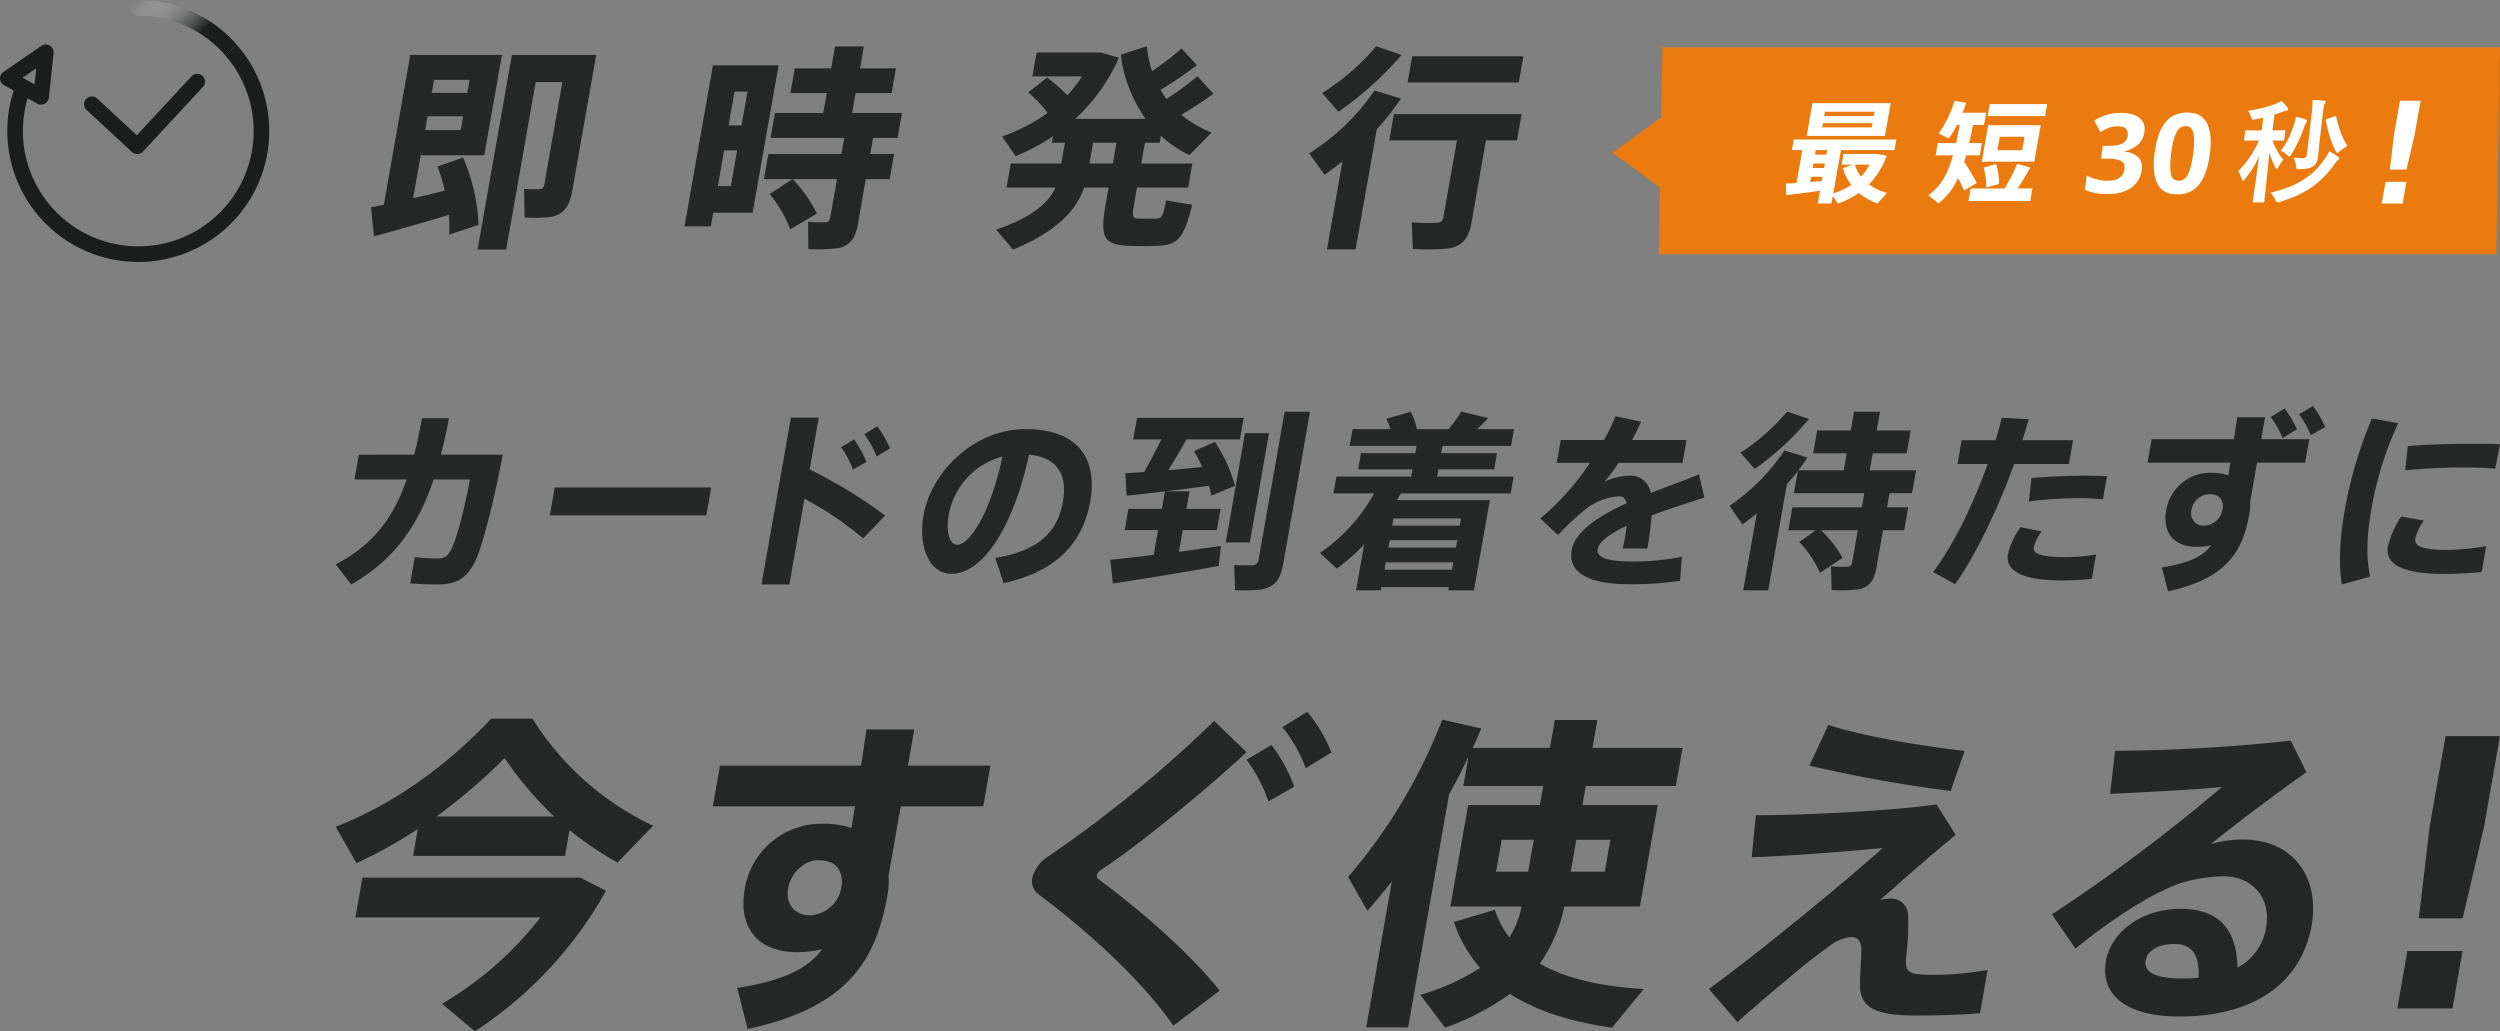 <svg xmlns="http://www.w3.org/2000/svg" xmlns:xlink="http://www.w3.org/1999/xlink" width="484.057" height="199.683" viewBox="0 0 484.057 199.683">
  <rect x="0" y="0" width="484.057" height="199.683" fill="#808080" stroke="none"/>
  <defs>
    <linearGradient id="linear-gradient" y1="0.108" x2="0.712" y2="0.5" gradientUnits="objectBoundingBox">
      <stop offset="0" stop-color="#fff" stop-opacity="0"/>
      <stop offset="1" stop-color="#1c1d1d"/>
    </linearGradient>
  </defs>
  <g id="グループ_1" data-name="グループ 1" transform="translate(-138 -155.039)">
    <g id="グループ_1761" data-name="グループ 1761" transform="translate(-0.391 0.986)">
      <g id="グループ_1671" data-name="グループ 1671" transform="translate(203.391 232.667)">
        <g id="グループ_1602" data-name="グループ 1602">
          <path id="パス_1254" data-name="パス 1254" d="M231.774,655.052c.575-2.217,1.061-4.545,1.5-7.057h5.245c-.466,2.437-.994,4.8-1.576,7.057h11.969c-1.683,9.125-4.144,18.472-5.468,20.948-1.579,2.882-3.4,4.175-7.053,4.175-1.662,0-3.614-.038-5.393-.221l.893-5.062a41.719,41.719,0,0,0,4.463.259,2.472,2.472,0,0,0,2.276-1.182c1.123-1.553,2.99-8.794,3.928-14.113h-7.018c-2.946,8.754-7.5,15.517-15.96,20.32l-3.009-3.88c7.321-3.806,11.214-9.126,13.76-16.439H220.213l.848-4.8Z" transform="translate(-216.576 -645.63)" fill="#262727"/>
          <path id="パス_1255" data-name="パス 1255" d="M280.979,658.719l-.952,5.394h-30.3l.952-5.394Z" transform="translate(-208.267 -642.943)" fill="#262727"/>
          <path id="パス_1256" data-name="パス 1256" d="M306.43,666.86l-4.256,4.433a62.6,62.6,0,0,0-11.353-7.685L287.895,680.2H282.5l5.694-32.292h5.393l-1.765,10.013A93.934,93.934,0,0,1,306.43,666.86Zm-6.01-14.742a21.641,21.641,0,0,1,2.41,4.361l-2.625,1.476a17.663,17.663,0,0,0-2.3-4.322Zm4.478-2.55a21.421,21.421,0,0,1,2.495,4.287l-2.6,1.551a19.06,19.06,0,0,0-2.385-4.286Z" transform="translate(-200.055 -645.652)" fill="#262727"/>
          <path id="パス_1257" data-name="パス 1257" d="M307.629,666.416c1.5-8.537,9.86-16.737,19.724-16.737,11.045,0,13.869,6.615,12.578,13.928-1.243,7.057-5.51,13.449-16.8,15.887l-1.577-4.877c9.163-1.478,12.173-5.763,13.079-10.9.887-5.025-.927-8.571-6.563-9.088-2.978,13.744-8.831,23.053-14.963,23.053-4.543,0-6.492-5.5-5.481-11.232Zm4.9-.111c-.6,3.4.166,5.763,1.681,5.763,2.216,0,6.342-5.8,8.7-17.068A14.237,14.237,0,0,0,312.525,666.3Z" transform="translate(-193.826 -645.208)" fill="#262727"/>
          <path id="パス_1258" data-name="パス 1258" d="M344.91,674.7l.847-4.8h-6.466l.723-4.1h6.466l.6-3.4h4.766l-.6,3.4h6.613l-.724,4.1h-6.613l-.742,4.212c2.953-.406,5.832-.814,8.144-1.145l-.424,3.878c-6,1.109-15.2,2.624-20.512,3.4l-.487-4.582C338.646,675.438,341.66,675.106,344.91,674.7Zm-1.866-16.035c1.228-2.144,2.4-4.4,3.33-6.318h-5.43l.737-4.174h20.651l-.737,4.174H351.252c-1.022,1.811-2.241,3.916-3.524,5.948,2.249-.184,4.542-.405,6.569-.59q-.677-1.5-1.558-3.1l4.007-1.773a28.963,28.963,0,0,1,3.9,8.5l-4.587,1.922a18.147,18.147,0,0,0-.438-1.922c-4.956.665-11.861,1.479-15.966,1.922l-.228-4.36C340.425,658.85,341.665,658.739,343.044,658.665Zm24.2-7.537L363.51,672.3h-4.656l3.732-21.171Zm7.934-4.137-5.2,29.481c-.522,2.958-1.652,4.545-4.383,4.951a34.323,34.323,0,0,1-4.935.111c.008-.036.014-.074-.173-4.876a29.617,29.617,0,0,0,3.577.035,1.152,1.152,0,0,0,1.156-1.108l5.042-28.595Z" transform="translate(-186.524 -645.882)" fill="#262727"/>
          <path id="パス_1259" data-name="パス 1259" d="M380.864,680.952l-.11.628h-4.8l1.563-8.867a40.705,40.705,0,0,1-5.291,4.654l-3.27-3.029a33.43,33.43,0,0,0,10.491-11.527h-7.869l.574-3.251H386.63l.248-1.4H376.349l.554-3.143h10.529l.248-1.4H374.712l.573-3.25H382.6a9.739,9.739,0,0,0-.793-2L386.518,647a11.278,11.278,0,0,1,1.218,3.361h6.132a25.186,25.186,0,0,0,2.447-3.4l5.209,1.256c-.6.665-1.319,1.4-2.115,2.143h7.131l-.573,3.25H392.7l-.248,1.4h10.788l-.554,3.143H391.9l-.248,1.4h14.814l-.573,3.251h-21.28c-.226.443-.489.887-.708,1.292h17.956l-3.081,17.477h-4.951l.11-.628Zm13.67-3.363.254-1.44H381.711l-.254,1.44Zm.757-4.287.254-1.441H382.467l-.254,1.441Zm.748-4.247.249-1.4H383.21l-.249,1.4Z" transform="translate(-178.392 -645.889)" fill="#262727"/>
          <path id="パス_1260" data-name="パス 1260" d="M434.851,663.439c-2.933.923-6.694,2.142-10.211,3.435a64.753,64.753,0,0,1-.838,6.43h-4.765c.168-.74.314-1.368.425-2,.156-.887.263-1.7.35-2.4-3.1,1.442-5.368,3-5.635,4.51-.286,1.626,1.941,2.4,6.781,2.4a49.188,49.188,0,0,0,9.546-.924l-.376,4.655a62.67,62.67,0,0,1-9.907.665c-7.649,0-11.838-2.216-11.069-6.577.652-3.7,5.31-6.65,10.66-9.124-.28-.924-.763-1.331-1.391-1.331a11.917,11.917,0,0,0-7.178,2.993,59.77,59.77,0,0,0-4.746,4.507l-3.424-3.214a49.146,49.146,0,0,0,9.617-10.753h-6.428l.782-4.433h8.385a44.489,44.489,0,0,0,2.212-4.581l4.952,1.034q-.822,1.831-1.733,3.547h10.529l-.782,4.433H418.229a27.578,27.578,0,0,1-2.793,3.7,11.722,11.722,0,0,1,4.76-1.219,3.9,3.9,0,0,1,4.246,3.363c3.493-1.368,6.921-2.588,9.357-3.622Z" transform="translate(-169.842 -645.704)" fill="#262727"/>
          <path id="パス_1261" data-name="パス 1261" d="M449.083,669.942h-5.32l.782-4.433h13.446l.483-2.736H444.842l.762-4.322A29.989,29.989,0,0,1,443.493,661l-3.629,20.578h-4.84l2.633-14.927c-.913.775-1.848,1.479-2.786,2.18l-2.5-3.62A39.4,39.4,0,0,0,443.014,654.5l4.451,1.368c-.556.851-1.143,1.662-1.767,2.475h8.793l.579-3.288h-6.5l.782-4.434h6.5l.639-3.62h5.024l-.638,3.62h6.577l-.782,4.434h-6.577l-.58,3.288h8.978l-.782,4.432h-4.358l-.483,2.736h4.1l-.782,4.433h-4.1l-1.289,7.315c-.43,2.44-1.367,3.768-3.539,4.138a28.351,28.351,0,0,1-5.118.111l-.115-4.581a25.534,25.534,0,0,0,3.238.073.815.815,0,0,0,.838-.777l1.107-6.279h-7.13a22.788,22.788,0,0,1,4.191,5.356l-4.386,2.883a19.994,19.994,0,0,0-4.013-5.949Zm-1.337-21.54a55.74,55.74,0,0,1-10.5,9.681l-2.734-3.142a40.984,40.984,0,0,0,9.017-7.98Z" transform="translate(-162.5 -645.889)" fill="#262727"/>
          <path id="パス_1262" data-name="パス 1262" d="M476,652.259c.445-1.478.848-2.919,1.169-4.323l5.238.259c-.381,1.329-.772,2.7-1.234,4.064H491l-.814,4.617h-10.6c-3.17,8.757-7.373,17.512-11.419,23.276l-4.275-2.364c3.9-5.137,7.767-13.042,10.558-20.912h-5.836l.814-4.617Zm8.931,17.659a8.305,8.305,0,0,0-1.538,3.066c-.266,1.514,2.247,1.921,6.09,1.921a35.038,35.038,0,0,0,5.964-.518l-.834,4.73a54.26,54.26,0,0,1-5.889.3c-6.577,0-10.977-1.441-10.332-5.1a14.68,14.68,0,0,1,2.434-5.21Zm11.846-6.208a49.033,49.033,0,0,0-4.986-.221,76.312,76.312,0,0,0-9.347.628l.5-4.507c2.859-.3,6.838-.443,10.059-.48,1.737,0,3.319.038,4.562.111Z" transform="translate(-154.602 -645.645)" fill="#262727"/>
          <path id="パス_1263" data-name="パス 1263" d="M513.82,652.532c.236-1.551.46-3.029.639-4.248h5.392l-.749,4.248h9.311l-.8,4.545H518.3L516.94,664.8a8.552,8.552,0,0,1-.133,2.216c-1.271,7.2-4.388,12.525-15.754,14.963l-1.181-4.617c5.241-.814,8-2.181,9.548-4.286a11.536,11.536,0,0,1-2.786.294c-4.471,0-6.678-2.771-5.923-7.056a8.642,8.642,0,0,1,8.82-7.278,10.732,10.732,0,0,1,3.2.48l.394-2.439H497.094l.8-4.545Zm-4.87,10.641a3.635,3.635,0,0,0-3.349,3.067,2.4,2.4,0,0,0,2.422,3.03,3.759,3.759,0,0,0,3.565-3.03l.1-.554C511.7,663.727,510.575,663.173,508.95,663.173Zm14.674-16.59a19.919,19.919,0,0,1,2.392,4.029l-2.775,1.7a16.9,16.9,0,0,0-2.314-4.064Zm5.515-.479a20.962,20.962,0,0,1,2.35,4.064l-2.793,1.588a17.34,17.34,0,0,0-2.276-4.064Z" transform="translate(-146.281 -646.104)" fill="#262727"/>
          <path id="パス_1264" data-name="パス 1264" d="M527.852,665.5a82.8,82.8,0,0,1,5.224-17.476l5.084.925a65.774,65.774,0,0,0-5.165,16.514c-.892,5.061-1.108,9.421-.258,13.189l-5.476,1.516c-.687-4.063-.4-9.052.585-14.632Zm26.468,12.267c-2.44.221-5.163.369-7.3.369-6.687,0-11.552-1.329-10.854-5.283a17.873,17.873,0,0,1,2.58-5.839l4.408.777a9.921,9.921,0,0,0-1.669,3.4c-.306,1.737,1.737,2.291,6.245,2.291a45.437,45.437,0,0,0,7.48-.739Zm-1.57-24.829c1.811,0,3.658,0,5.122.075l-.908,4.728c-1.858-.148-4.1-.223-6.389-.223-3.583,0-7.724.223-11.069.555l.531-4.691c3.717-.334,8.465-.445,12.676-.445Z" transform="translate(-138.815 -645.623)" fill="#262727"/>
        </g>
        <g id="グループ_1603" data-name="グループ 1603" transform="translate(0 59.202)">
          <path id="パス_1265" data-name="パス 1265" d="M263.618,720.563H234.2l.917-5.214a88.663,88.663,0,0,1-11.877,6.612l-4.021-7.056c9.928-3.816,20.529-10.747,30.115-20.92h7.988a55.343,55.343,0,0,0,23.363,20.729l-6.895,7.121a61.54,61.54,0,0,1-9.291-6.294Zm2.051,4.2h.888l5,2.544a77.824,77.824,0,0,1-25.388,27.214l-6.353-5.341a66.447,66.447,0,0,0,19.043-16.722h-35.82l1.353-7.694h41.271Zm-4.134-11.827a67.213,67.213,0,0,1-9.611-11.316,111.706,111.706,0,0,1-13.21,11.316Z" transform="translate(-219.22 -692.65)" fill="#262727"/>
          <path id="パス_1266" data-name="パス 1266" d="M305.44,702.6c.384-2.542.745-4.958,1.039-6.994h9.257l-1.23,6.994h15.975l-1.387,7.884H313.12L310.761,723.9a14.8,14.8,0,0,1-.227,3.817c-2.191,12.461-7.553,21.681-27.057,25.878l-2.027-7.949c9.059-1.4,13.731-3.816,16.471-7.5a20.745,20.745,0,0,1-4.855.571c-7.671,0-11.449-4.832-10.162-12.142a15.035,15.035,0,0,1,15.168-12.719,16.458,16.458,0,0,1,5.5.828l.676-4.2H276.73l1.387-7.884Zm-8.355,18.312c-2.472,0-5.221,2.289-5.78,5.468s1.492,5.214,4.155,5.214a6.45,6.45,0,0,0,6.116-5.214l.157-.89C301.766,722.062,299.876,720.916,297.085,720.916Z" transform="translate(-203.712 -692.177)" fill="#262727"/>
          <path id="パス_1267" data-name="パス 1267" d="M365.485,700.773c-7.272,6.739-20.129,17.486-28.231,22.827a1.5,1.5,0,0,0-.738.953.721.721,0,0,0,.3.825c9.653,7.122,18.209,15.068,23.47,21.555l-8.993,6.8c-5.647-8.266-15.888-17.8-26.085-25.433A3.169,3.169,0,0,1,324.012,725a7.076,7.076,0,0,1,3.2-4.133,242.459,242.459,0,0,0,31.982-26.133Zm4.81-1.4a30.393,30.393,0,0,1,4.414,8.075l-5,2.861a30.445,30.445,0,0,0-4.223-8.075Zm6.9-6.423a27.725,27.725,0,0,1,4.7,7.885l-4.975,3.053a27.42,27.42,0,0,0-4.5-7.949Z" transform="translate(-189.112 -692.951)" fill="#262727"/>
          <path id="パス_1268" data-name="パス 1268" d="M374.974,753.71l4.975-28.3c-1.55,1.973-3.09,3.88-4.746,5.724l-3.73-6.549A104.639,104.639,0,0,0,389.7,694.134l7.56,1.716c-.539,1.271-1.071,2.479-1.674,3.751h14.962l.95-5.4h8.24l-.95,5.4h17.434l-1.3,7.377H417.488l-.649,3.688h14.582l-3.454,19.646H413.323a29.354,29.354,0,0,1-4.736,11.065c5.128,2.925,11.96,4.451,20.124,4.9l-6.138,7.5c-7.913-1.144-14.53-3.179-19.768-6.549a49.227,49.227,0,0,1-12.563,6.549l-4.778-6.358a44.224,44.224,0,0,0,11.567-5.214,26.763,26.763,0,0,1-5.092-8.9l7.958-2.354a17.209,17.209,0,0,0,2.8,5.34,18.791,18.791,0,0,0,2.382-5.977h-13.82l3.454-19.646H408.6l.648-3.688H393.779l1.007-5.724c-1.123,2.417-2.384,4.9-3.759,7.313l-7.937,45.143ZM401.2,717.4l-1.084,6.169h6.214l1.085-6.169Zm21.048,0h-6.593l-1.084,6.169h6.593Z" transform="translate(-175.446 -692.606)" fill="#262727"/>
          <path id="パス_1269" data-name="パス 1269" d="M469.8,710.309l3.716,5.914c-4.729,3.814-10.366,8.838-14.64,12.589a8.536,8.536,0,0,1,1.757-.254,3.287,3.287,0,0,1,3.667,3.305,51.458,51.458,0,0,1-.361,7.822c-.287,3.433.5,3.623,5.829,3.623a59.056,59.056,0,0,0,9.932-.954l-1.476,8.393c-4.305.318-8.194.447-12.315.447-7.862,0-10.774-1.463-10.923-5.661-.058-1.843.256-4.7.248-7.183.027-1.591-.854-2.354-1.806-2.354a7.5,7.5,0,0,0-4.22,1.654c-1.011.7-2.618,1.906-3.863,2.861-3.174,2.544-10.461,8.647-14.085,11.953l-5.526-6.421c9.587-6.93,26.713-21.047,33.641-27.277-6.313.572-16.487,1.463-25.355,1.781l.8-8.14C444.512,712.407,461.659,711.516,469.8,710.309Zm-20.941-15.387c6.414,2.1,17.3,4.005,26.377,5.024l-2.695,7.756a266.809,266.809,0,0,1-27.35-4.9Z" transform="translate(-159.847 -692.377)" fill="#262727"/>
          <path id="パス_1270" data-name="パス 1270" d="M525.143,697.285l3.049,6.1c-5.426,3.816-13.525,9.857-18.489,13.926a21.3,21.3,0,0,1,6.051-.891c10.4,0,14.971,7.884,13.452,16.531-1.9,10.809-10.6,17.74-25.625,17.74-10.46,0-15.343-4.323-14.214-10.745.984-5.595,6.913-10.109,14.456-10.109,7.417,0,10.9,4.005,11,11.382a10.531,10.531,0,0,0,5.581-7.949c.917-5.214-2.347-9.729-8.369-9.729a30.027,30.027,0,0,0-8.021,1.271c-5.926,1.973-13.839,7.315-20.559,12.718l-4.542-6.612a335.609,335.609,0,0,0,32.928-24.671c-5.16.509-14.759,1.018-21.661,1.335l.956-8.328A340.114,340.114,0,0,0,525.143,697.285Zm-22.451,39.359c-3.107,0-5.3,1.27-5.63,3.179-.381,2.16,1.6,3.5,6.992,3.5a26.545,26.545,0,0,0,3.255-.129C507.539,739,506.116,736.644,502.692,736.644Z" transform="translate(-146.61 -691.689)" fill="#262727"/>
          <path id="パス_1271" data-name="パス 1271" d="M545.081,738.207l-1.956,11.125H532.444l1.956-11.125Zm7.247-41.612-3.091,17.579L545.1,731.89h-8.49l2.088-17.717,3.09-17.579Z" transform="translate(-133.271 -691.89)" fill="#262727"/>
        </g>
      </g>
      <g id="グループ_1668" data-name="グループ 1668" transform="translate(210.229 163.014)">
        <g id="グループ_1666" data-name="グループ 1666" transform="translate(0)">
          <path id="パス_1314" data-name="パス 1314" d="M115.933,419.8l5.112-28.994H138.8l-3.425,19.426h-12.3l-1.466,8.309c2.053-.46,4.2-.964,6.134-1.469a47.4,47.4,0,0,0-1.4-4.657l4.928-1.763a36.249,36.249,0,0,1,2.988,13.05l-5.664,1.888a32.126,32.126,0,0,0-.082-3.819c-4.7,1.427-10.794,3.148-14.5,4.155l-.562-5.622C114.144,420.178,115.014,420.01,115.933,419.8Zm8.474-17.119-.475,2.686h6.883l.473-2.686Zm7.682-4.532.444-2.52h-6.883l-.444,2.52Zm22.364-7.343h2.6l-4.647,26.35c-.518,2.939-1.646,4.574-4.287,5.034a30.853,30.853,0,0,1-4.926.086l-.113-5.538a25.324,25.324,0,0,0,3.014.04c.554-.04.807-.294.91-.881l3.5-19.847h-5.164l-5.719,32.437h-5.54l6.645-37.681h13.723Z" transform="translate(-113.45 -389.126)" fill="#262727"/>
          <path id="パス_1315" data-name="パス 1315" d="M160.335,393.442h7.636l-5.03,28.534H155.3l-.465,2.644h-5.08l5.5-31.178h5.078Zm-2.9,16.449-1.22,6.925h2.516l1.222-6.925Zm3.369-4.826,1.154-6.545h-2.518l-1.152,6.545Zm9.833,10.408h-5.5L166,410.6H180.14l.547-3.106H166.418l.849-4.826h9.359l.681-3.861h-7.049l.843-4.783h7.05l.747-4.237h5.583l-.747,4.237H190.7l-.843,4.783H182.89l-.681,3.861h9.652l-.851,4.826h-4.742l-.547,3.106h4.616l-.857,4.868h-4.618l-1.546,8.768c-.473,2.686-1.537,4.2-3.961,4.618a33.325,33.325,0,0,1-5.611.168l-.076-5.288a24.535,24.535,0,0,0,3.383.084.875.875,0,0,0,.906-.839l1.324-7.511h-8.6a26.277,26.277,0,0,1,4.7,6.671l-5.157,3.064a23.411,23.411,0,0,0-4-6.839Z" transform="translate(-89.057 -389.749)" fill="#262727"/>
          <path id="パス_1316" data-name="パス 1316" d="M198.454,412.467l.71-4.03h-2.52l.223-1.257a39.862,39.862,0,0,1-7.27,3.861c-.9-1.343-1.722-2.6-2.6-3.819a33.318,33.318,0,0,0,8.823-4.573,25.135,25.135,0,0,0-3.754-3.945l3.659-2.9a40.961,40.961,0,0,1,3.927,3.441,25.756,25.756,0,0,0,2.825-3.651h-9.61l.814-4.616h12.466l3.472,1.007a35.453,35.453,0,0,1-8.464,11.833h13.639a27.08,27.08,0,0,1-4.818-12.419l5.03-1.638a24.864,24.864,0,0,0,1.039,4.826,54.809,54.809,0,0,0,5.687-4.4l3,3.23a75.553,75.553,0,0,1-7.055,4.784,15.737,15.737,0,0,0,1.157,1.761,53.064,53.064,0,0,0,5.982-4.4l3.094,3.4c-1.642,1.217-3.824,2.644-6.216,4.071a22.5,22.5,0,0,0,5.856,3.443l-4.294,4.363a23.354,23.354,0,0,1-5.511-3.737l-.237,1.343H214.65l-.71,4.03h9.9l-.82,4.657h-9.906l-.584,3.315c-.423,2.391-.215,2.644.91,2.686.965,0,2.428.04,3.441,0,1.007,0,1.222-.252,1.882-3.525l5.055.839c-1.774,6.967-2.86,7.89-7.451,7.972-1.349.042-3.2.042-4.4,0-5.223-.126-6.079-1.469-4.933-7.972l.586-3.315h-4.742c-1.548,4.49-5.412,8.56-13.741,12l-3.307-3.861c6.878-2.35,10.087-5.078,11.507-8.142h-9.485l.822-4.657Zm9.986,0,.71-4.03H204.62l-.71,4.03Z" transform="translate(-64.81 -389.765)" fill="#262727"/>
          <path id="パス_1317" data-name="パス 1317" d="M231.078,429.083h-5.54l3-17.035c-1.128.923-2.324,1.762-3.48,2.6L222.1,410.5a43.04,43.04,0,0,0,12.637-12.169l5.1,1.553a46.96,46.96,0,0,1-4.66,5.958Zm8.9-37.638a65.662,65.662,0,0,1-12.22,10.994l-3.141-3.611a45.955,45.955,0,0,0,10.455-9.063Zm13.544,32.436c-.525,2.98-1.737,4.615-4.5,5.036a45.144,45.144,0,0,1-6.857.084l-.221-5.162a33.732,33.732,0,0,0,4.936.084,1.163,1.163,0,0,0,1.207-1.133l2.612-14.813h-13.1l.9-5.078h24.72l-.9,5.078h-6Zm10.04-32.185-.9,5.078H241.139l.9-5.078Z" transform="translate(-40.439 -389.765)" fill="#262727"/>
        </g>
      </g>
      <path id="合体_1" data-name="合体 1" d="M8.927,40.072l.229-12.952L0,20.429l9.4-6.867L9.637,0H171.813l-.71,40.072Z" transform="translate(450.635 163.208)" fill="#eb7b0e"/>
      <g id="グループ_1669" data-name="グループ 1669" transform="translate(484.179 173.561)">
        <path id="パス_1318" data-name="パス 1318" d="M266.9,407.976l1.122-6.367h-2.016l.358-2.037h19.865l-.359,2.037H275.5l-1.478,8.384a13.014,13.014,0,0,0,3.492-1.635,9.772,9.772,0,0,1-1.63-3.268l1.856-.658h-2.1l.367-2.079h6.6l1.761.36a15.723,15.723,0,0,1-3.439,5.539,10.538,10.538,0,0,0,3.486,1.656l-1.845,2.037a11.884,11.884,0,0,1-3.588-2.037,17.227,17.227,0,0,1-4.055,2.058l-.994-1.464-.255,1.444h-2.653l.434-2.462c-2.2.319-4.847.658-6.537.849l-.073-2.228C265.4,408.083,266.108,408.041,266.9,407.976Zm18.238-15.45-1.119,6.345H268.87l1.119-6.345ZM271.788,407.6l.146-.828h-2.207l-.18,1.019C270.323,407.722,271.077,407.658,271.788,407.6Zm.445-2.526.154-.87H270.18l-.154.87Zm.456-2.589.154-.871h-2.207l-.153.871Zm-.811-5.264h9.593l.146-.829h-9.593Zm.389-2.208h9.593l.146-.828h-9.593Zm7.116,11.759a11.5,11.5,0,0,0,1.664-2.335H278.2A7.122,7.122,0,0,0,279.383,406.768Z" transform="translate(-264.844 -392.059)" fill="#fff"/>
        <path id="パス_1319" data-name="パス 1319" d="M302.37,407.966l-2.47,1.487c-.307-.786-.7-1.592-1.136-2.462a12.954,12.954,0,0,1-3.8,4.945l-1.969-1.592c2.472-1.741,3.807-4.266,4.78-7.726H294.42l.418-2.376h3.545c.234-1.083.46-2.25.7-3.5h-.531a17.606,17.606,0,0,1-1.606,2.611l-1.929-.977a22.026,22.026,0,0,0,3.068-6.324l2.242.4c-.2.659-.437,1.274-.677,1.912H304.2l-.419,2.375h-2.123c-.238,1.231-.487,2.4-.724,3.5h2.44l-.418,2.376H300.32c-.12.446-.235.849-.372,1.273A39.5,39.5,0,0,1,302.37,407.966Zm5.436,1.062a49.615,49.615,0,0,0,2.413-4.776l2.525.723c-.655,1.187-1.529,2.653-2.476,4.053h2.886l-.43,2.441h-11.95l.431-2.441Zm6.956-12.246-1.246,7.068H303.35l1.246-7.068Zm-8.625,7.513a13.565,13.565,0,0,1,.55,3.864l-2.5.679a12.209,12.209,0,0,0-.468-3.842Zm9.878-11.608-.411,2.333H304.482l.411-2.333Zm-9.64,8.936h4.8l.46-2.611h-4.8Z" transform="translate(-265.422 -392.049)" fill="#fff"/>
        <path id="パス_1322" data-name="パス 1322" d="M379.975,409.513l-.739,4.2h-4.043l.74-4.2Zm2.744-15.709-1.17,6.637-1.568,6.687h-3.213l.79-6.687,1.17-6.637Z" transform="translate(-259.823 -393.804)" fill="#fff"/>
        <path id="_30秒" data-name="30秒" d="M13.325,11.631q-.207,1.585-1.279,2.529t-2.5,1.287l-.008.064q1.779.236,2.62,1.139t.646,2.412q-.174,1.337-.966,2.4T9.609,23.143q-1.436.61-3.567.6-2.467-.01-4.264-.857l.371-2.751q.908.5,1.934.757t1.962.264q1.724,0,2.5-.6t.917-1.7q.082-.624-.178-1.076t-1.028-.678q-.767-.226-2.19-.227H4.917L5.25,14.4H6.415q1.4,0,2.168-.268T9.678,13.4q.326-.46.405-1.06.107-.813-.331-1.271t-1.6-.456q-1.08,0-1.936.388t-1.43.727L3.6,9.517q.972-.641,2.222-1.069t2.9-.435q2.332-.008,3.578.937T13.325,11.631ZM26,15.86q-.311,2.489-1.063,4.265t-2.062,2.73q-1.309.952-3.272.944-2.777-.011-3.8-2.116t-.533-5.826q.32-2.471,1.062-4.242T18.373,8.9q1.3-.945,3.245-.952,2.747-.009,3.8,2.07T26,15.86Zm-7.512,0q-.337,2.631-.056,3.961t1.508,1.335q1.207,0,1.848-1.317t.977-3.977q.332-2.63.028-3.964t-1.506-1.329q-1.222,0-1.842,1.334T18.486,15.858ZM39.84,5.7q.673.6,1.158,1.259.175.231.156.389-.026.221-.425.265-.215.022-.749.213-.857.319-1.495.5l-.371,3.093,2.252-.046q.171,0,.2.042t.008.2l-.183,1.536q-.02.17-.068.212t-.2.032l-2.031-.041q.915,2.417,2.118,3.714-.542.606-.962,1.435-.17.351-.3.351t-.294-.309q-.715-1.341-1.126-2.806l-1,9.406q-.026.214-.261.213l-1.763-.008q-.235,0-.209-.215.014-.118.2-1.4.578-3.9,1.017-7.266-1.076,2.388-2.733,4.372-.245.35-.383.35-.117,0-.242-.373-.3-.957-.685-1.521,2.6-2.638,4.048-5.942h-.457L32.8,13.4q-.212,0-.182-.243l.187-1.53q.03-.243.241-.243l2.253.038h.722l.3-2.479-1.47.32q-.38.075-.486.075-.18,0-.268-.147-.053-.084-.158-.442-.223-.6-.56-1.134,3.354-.506,5.489-1.419Q39.337,5.995,39.84,5.7Zm2.387,10.978q.887.107,1.734.108.729,0,.822-.788l.945-8.085q.174-1.49.131-2.4,1.14.027,2.2.138.348.041.328.22-.017.148-.192.455-.158.254-.282,1.322l-.683,5.887-.3,2.96q-.092.789-.357,1.226-.215.373-.683.693-.7.479-2.5.5-.216.01-.269.01-.322,0-.391-.139-.042-.1-.078-.523Q42.572,17.474,42.227,16.676Zm-4.51,6.784q3.955-.895,6.576-2.631,2.3-1.513,3.951-3.914.512-.7.852-1.5,1.173.672,1.667,1.068.285.246.27.374-.02.171-.313.374t-.816,1q-1.972,2.7-4.54,4.4-2.438,1.61-5.8,2.613-.377.105-.5.1-.193,0-.42-.527Q38.309,24.061,37.717,23.459Zm1.973-8.114q1.555-1.857,2.592-5.11.234-.72.355-1.47,1.219.25,1.8.471.4.147.379.327-.011.1-.188.329-.123.138-.363.816-1.01,2.949-2.515,5.372-.25.393-.378.393-.086,0-.4-.287Q40.452,15.675,39.69,15.346Zm12.944-.9q-.832.384-1.5.982-.4.352-.5.352t-.346-.459q-1.214-2.364-1.839-5.793-.012-.085-.006-.138.013-.117.327-.234L50.115,8.7q.179-.064.244-.064t.118.19Q51.194,12.236,52.634,14.451Z" transform="translate(56.107 -5.667)" fill="#fff"/>
      </g>
    </g>
    <g id="グループ_1685" data-name="グループ 1685" transform="translate(138 155.039)">
      <g id="グループ_1665" data-name="グループ 1665" transform="translate(0 8.613)">
        <g id="グループ_1664" data-name="グループ 1664">
          <path id="パス_1325" data-name="パス 1325" d="M178.807,70.28a1.512,1.512,0,0,1-.732-.189l-6.448-3.572a1.511,1.511,0,0,1-.125-2.567l7.355-5.059a1.512,1.512,0,0,1,2.36,1.4l-.907,8.629a1.512,1.512,0,0,1-1.5,1.354Zm-3.581-5.222,2.316,1.283.324-3.1Z" transform="translate(-170.847 -58.628)" fill="#1c1d1d"/>
          <path id="パス_1326" data-name="パス 1326" d="M197.3,79.807a1.507,1.507,0,0,1-1.028-.4l-8.8-8.16a1.511,1.511,0,0,1,2.055-2.215l7.691,7.133L207.8,64.754a1.511,1.511,0,0,1,2.215,2.056L198.406,79.324A1.506,1.506,0,0,1,197.3,79.807Z" transform="translate(-170.727 -58.586)" fill="#1c1d1d"/>
        </g>
      </g>
      <g id="グループ_1685-2" data-name="グループ 1685" transform="translate(1.418 0)">
        <path id="パス_1327" data-name="パス 1327" d="M197.46,50.079h0a1.511,1.511,0,0,0,0,3.022,22.286,22.286,0,0,1,16.868,7.743l2.12-2.167A25.3,25.3,0,0,0,197.46,50.079Z" transform="translate(-172.078 -50.079)" fill="url(#linear-gradient)"/>
        <path id="パス_1328" data-name="パス 1328" d="M216.622,58.614l-2.12,2.167a22.318,22.318,0,0,1-16.888,36.93h-.02a22.338,22.338,0,0,1-20.9-30.179,1.511,1.511,0,0,0-2.83-1.06,25.359,25.359,0,0,0,23.722,34.261h.023a25.34,25.34,0,0,0,19.008-42.12Z" transform="translate(-172.255 -50.015)" fill="#1c1d1d"/>
      </g>
    </g>
  </g>
</svg>
